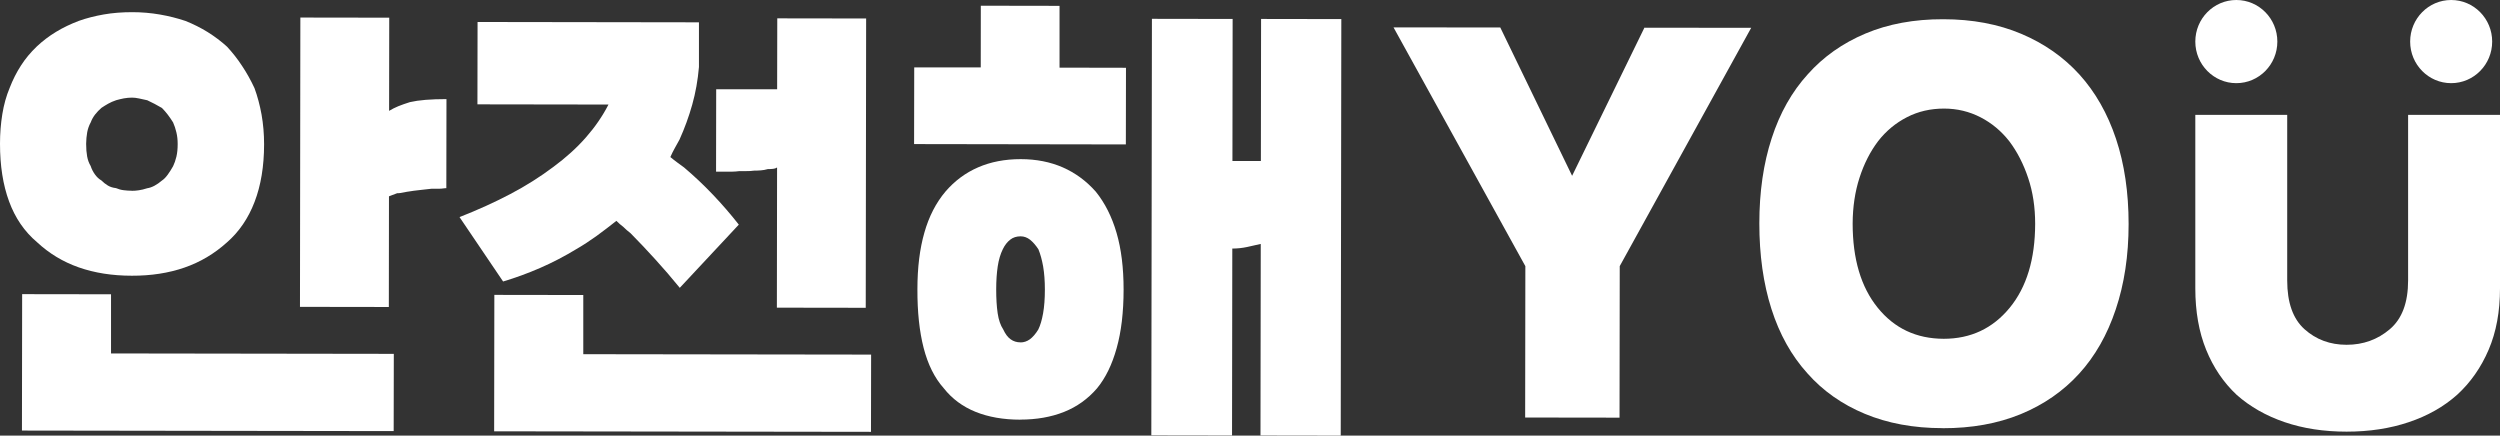 <svg width="264" height="46" viewBox="0 0 264 46" fill="none" xmlns="http://www.w3.org/2000/svg">
<rect x="0" y="0" width="264" height="46" fill="#333333" stroke="none"/>
<path d="M13.923 29.116C11.85 29.116 9.98 28.818 8.32 28.236C6.66 27.654 5.183 26.766 3.901 25.567C2.577 24.445 1.597 23.011 0.959 21.271C0.315 19.524 0 17.501 0 15.179C0 14.093 0.084 13.049 0.245 12.055C0.406 11.061 0.665 10.124 1.03 9.258C1.352 8.427 1.744 7.646 2.213 6.922C2.675 6.198 3.236 5.531 3.88 4.913C4.489 4.338 5.169 3.82 5.918 3.365C6.667 2.911 7.473 2.527 8.334 2.201C9.153 1.91 10.029 1.69 10.96 1.526C11.892 1.363 12.893 1.285 13.965 1.285C14.966 1.285 15.94 1.37 16.885 1.533C17.831 1.697 18.734 1.924 19.596 2.215C20.415 2.542 21.192 2.932 21.928 3.386C22.656 3.841 23.349 4.359 23.987 4.941C24.554 5.559 25.086 6.226 25.562 6.958C26.046 7.682 26.48 8.463 26.872 9.301C27.194 10.174 27.439 11.104 27.622 12.105C27.797 13.106 27.888 14.143 27.888 15.229C27.888 17.551 27.551 19.581 26.886 21.314C26.221 23.053 25.247 24.48 23.959 25.602C22.635 26.795 21.143 27.682 19.477 28.257C17.817 28.832 15.961 29.123 13.923 29.116ZM11.724 31.069V37.324L41.586 37.367L41.572 45.524L2.318 45.467L2.339 31.062L11.724 31.076V31.069ZM13.937 20.149C14.154 20.149 14.392 20.135 14.658 20.093C14.924 20.057 15.218 19.986 15.541 19.88C15.793 19.844 16.052 19.752 16.318 19.61C16.584 19.468 16.843 19.283 17.095 19.07C17.312 18.928 17.515 18.715 17.712 18.445C17.908 18.175 18.097 17.877 18.279 17.551C18.419 17.26 18.538 16.926 18.629 16.543C18.72 16.159 18.762 15.719 18.762 15.208C18.762 14.775 18.72 14.363 18.629 13.987C18.538 13.603 18.426 13.255 18.279 12.929C18.097 12.638 17.915 12.368 17.719 12.112C17.523 11.857 17.32 11.622 17.102 11.402C16.85 11.26 16.591 11.111 16.325 10.969C16.059 10.827 15.8 10.699 15.548 10.586C15.225 10.515 14.931 10.451 14.665 10.394C14.399 10.337 14.154 10.309 13.944 10.309C13.657 10.309 13.37 10.337 13.082 10.387C12.795 10.444 12.529 10.508 12.277 10.579C11.955 10.685 11.668 10.813 11.416 10.955C11.163 11.097 10.932 11.246 10.715 11.388C10.463 11.608 10.239 11.842 10.043 12.091C9.847 12.347 9.693 12.616 9.588 12.907C9.406 13.234 9.28 13.589 9.209 13.965C9.139 14.349 9.104 14.753 9.097 15.187C9.097 15.698 9.132 16.138 9.202 16.521C9.273 16.905 9.399 17.238 9.574 17.529C9.679 17.856 9.833 18.154 10.029 18.424C10.225 18.694 10.449 18.907 10.701 19.049C10.918 19.269 11.149 19.446 11.395 19.596C11.647 19.745 11.934 19.83 12.249 19.865C12.501 19.972 12.767 20.05 13.054 20.085C13.341 20.121 13.629 20.142 13.909 20.142L13.937 20.149ZM47.147 10.465L47.133 19.872C47.028 19.872 46.909 19.88 46.783 19.901C46.657 19.922 46.524 19.929 46.384 19.929C46.244 19.929 46.103 19.929 45.984 19.929C45.858 19.929 45.725 19.929 45.585 19.929C45.263 19.965 44.941 20 44.619 20.036C44.297 20.071 43.995 20.107 43.708 20.142C43.526 20.178 43.358 20.206 43.197 20.22C43.036 20.242 42.882 20.263 42.742 20.298C42.602 20.334 42.455 20.362 42.315 20.377C42.175 20.398 42.048 20.405 41.937 20.405C41.719 20.476 41.551 20.54 41.425 20.597C41.299 20.653 41.187 20.696 41.075 20.732L41.061 32.418L31.677 32.404L31.718 1.853L41.103 1.867L41.089 11.707C41.376 11.53 41.698 11.367 42.056 11.218C42.413 11.076 42.826 10.927 43.288 10.784C43.75 10.678 44.311 10.593 44.948 10.543C45.592 10.493 46.321 10.465 47.147 10.465Z" fill="white"/>
<path d="M73.809 2.35V7.079C73.69 8.456 73.459 9.776 73.101 11.047C72.744 12.318 72.296 13.546 71.757 14.739C71.575 15.066 71.406 15.371 71.246 15.662C71.084 15.953 70.93 16.259 70.79 16.585C71.007 16.77 71.238 16.947 71.484 17.132C71.736 17.317 71.981 17.494 72.233 17.679C73.305 18.587 74.32 19.546 75.286 20.561C76.253 21.576 77.163 22.627 78.018 23.721L71.785 30.395C70.93 29.344 70.062 28.335 69.186 27.377C68.311 26.419 67.45 25.496 66.588 24.629C66.448 24.523 66.308 24.409 66.189 24.303C66.063 24.196 65.951 24.083 65.839 23.976C65.699 23.87 65.559 23.756 65.44 23.65C65.314 23.543 65.201 23.43 65.089 23.323C64.41 23.863 63.724 24.388 63.023 24.899C62.323 25.403 61.602 25.879 60.852 26.312C59.599 27.072 58.331 27.732 57.042 28.293C55.754 28.854 54.451 29.329 53.128 29.727L48.526 22.925C50.459 22.166 52.245 21.356 53.891 20.49C55.537 19.624 57.056 18.666 58.45 17.615C59.774 16.635 60.922 15.598 61.889 14.491C62.855 13.39 63.64 12.24 64.256 11.04L50.417 11.019L50.431 2.322L73.809 2.357V2.35ZM61.595 31.147V37.402L91.99 37.445L91.976 45.602L52.182 45.546L52.203 31.14L61.588 31.154L61.595 31.147ZM82.045 17.693C81.94 17.764 81.807 17.814 81.645 17.828C81.484 17.849 81.295 17.856 81.085 17.856C80.833 17.927 80.581 17.977 80.336 17.991C80.084 18.012 79.853 18.019 79.635 18.019C79.348 18.055 79.075 18.076 78.802 18.069C78.529 18.062 78.291 18.069 78.081 18.069C77.794 18.105 77.541 18.126 77.331 18.126C77.114 18.126 76.939 18.126 76.792 18.126H75.616L75.63 9.429H82.066L82.08 1.938L91.464 1.952L91.422 32.503L82.038 32.489L82.059 17.7L82.045 17.693Z" fill="white"/>
<path d="M118.89 15.251L96.528 15.215L96.542 7.114H103.567L103.574 0.604L111.887 0.618V7.143L118.904 7.157L118.89 15.258V15.251ZM107.748 44.317C105.962 44.317 104.386 44.041 103.027 43.494C101.669 42.947 100.541 42.117 99.652 40.988C98.685 39.901 97.985 38.481 97.537 36.742C97.089 35.002 96.871 32.936 96.879 30.544C96.879 28.258 97.124 26.27 97.614 24.566C98.097 22.862 98.84 21.413 99.848 20.221C100.814 19.099 101.963 18.247 103.287 17.672C104.61 17.096 106.109 16.805 107.79 16.805C109.436 16.805 110.92 17.104 112.237 17.679C113.561 18.261 114.716 19.113 115.718 20.242C116.684 21.442 117.413 22.89 117.91 24.594C118.407 26.298 118.652 28.293 118.652 30.572C118.652 32.965 118.407 35.031 117.917 36.77C117.434 38.51 116.74 39.923 115.844 41.009C114.877 42.131 113.715 42.961 112.356 43.501C110.997 44.041 109.457 44.31 107.741 44.31L107.748 44.317ZM107.755 36.16C108.112 36.16 108.441 36.053 108.749 35.833C109.05 35.613 109.352 35.272 109.639 34.804C109.856 34.37 110.024 33.795 110.15 33.093C110.276 32.383 110.339 31.545 110.339 30.565C110.339 29.663 110.276 28.854 110.157 28.144C110.031 27.434 109.863 26.83 109.653 26.319C109.366 25.886 109.071 25.552 108.77 25.311C108.469 25.077 108.133 24.956 107.776 24.956C107.349 24.956 106.977 25.07 106.676 25.311C106.375 25.545 106.109 25.879 105.899 26.312C105.647 26.823 105.465 27.427 105.36 28.13C105.255 28.833 105.199 29.642 105.199 30.551C105.199 31.53 105.248 32.368 105.353 33.078C105.458 33.788 105.654 34.356 105.941 34.789C106.158 35.258 106.41 35.606 106.718 35.826C107.019 36.046 107.37 36.153 107.762 36.153L107.755 36.16ZM133.135 25.758C132.673 25.865 132.19 25.971 131.685 26.085C131.181 26.191 130.663 26.248 130.131 26.248L130.103 45.986L121.58 45.972L121.643 1.988L130.166 2.002L130.145 17.004H133.149L133.17 2.002L141.644 2.016L141.581 46L133.107 45.986L133.135 25.765V25.758Z" fill="white"/>
<path d="M171.044 28.123L171.023 44.104L161.057 44.09L161.078 28.108L147.155 2.89L158.431 2.904L166.015 18.566L173.649 2.925L184.925 2.939L171.037 28.116L171.044 28.123Z" fill="white"/>
<path d="M205.137 45.212C202.069 45.212 199.331 44.701 196.929 43.7C194.519 42.699 192.495 41.272 190.857 39.419C189.183 37.565 187.915 35.301 187.061 32.617C186.206 29.933 185.786 26.923 185.786 23.593C185.786 20.263 186.22 17.267 187.089 14.604C187.95 11.942 189.225 9.684 190.906 7.838C192.551 5.992 194.582 4.558 196.992 3.543C199.401 2.528 202.139 2.023 205.207 2.031C208.274 2.031 211.019 2.549 213.443 3.571C215.866 4.594 217.918 6.028 219.599 7.881C221.272 9.734 222.561 11.992 223.451 14.661C224.34 17.324 224.781 20.327 224.781 23.657C224.781 26.987 224.326 29.99 223.422 32.674C222.526 35.357 221.237 37.622 219.55 39.468C217.869 41.314 215.81 42.734 213.387 43.735C210.956 44.729 208.211 45.226 205.144 45.219L205.137 45.212ZM205.256 35.776C208.099 35.776 210.424 34.69 212.217 32.51C214.01 30.331 214.906 27.37 214.913 23.636C214.913 21.896 214.675 20.284 214.178 18.808C213.688 17.331 213.022 16.032 212.182 14.917C211.342 13.845 210.333 13 209.15 12.389C207.966 11.779 206.677 11.466 205.291 11.466C203.869 11.466 202.559 11.764 201.376 12.375C200.185 12.986 199.177 13.823 198.336 14.896C197.496 16.003 196.838 17.302 196.361 18.779C195.885 20.256 195.647 21.868 195.64 23.607C195.64 27.342 196.515 30.309 198.28 32.489C200.045 34.676 202.37 35.769 205.256 35.776Z" fill="white"/>
<path d="M247.808 36.409C249.552 36.409 251.073 35.861 252.364 34.765C253.654 33.669 254.296 31.954 254.296 29.619V12.127H264V30.452C264 32.9 263.603 35.064 262.8 36.935C261.998 38.807 260.889 40.394 259.473 41.689C258.056 42.949 256.354 43.916 254.373 44.578C252.392 45.247 250.201 45.582 247.801 45.582C245.401 45.582 243.218 45.247 241.257 44.578C239.297 43.909 237.602 42.949 236.185 41.689C234.804 40.394 233.73 38.807 232.969 36.935C232.209 35.064 231.825 32.9 231.825 30.452V12.127H241.529V29.619C241.529 31.954 242.136 33.669 243.357 34.765C244.578 35.861 246.057 36.409 247.801 36.409H247.808Z" fill="white"/>
<path d="M236.156 8.782C238.549 8.782 240.488 6.816 240.488 4.391C240.488 1.966 238.549 0 236.156 0C233.764 0 231.825 1.966 231.825 4.391C231.825 6.816 233.764 8.782 236.156 8.782Z" fill="white"/>
<path d="M258.843 8.782C261.235 8.782 263.174 6.816 263.174 4.391C263.174 1.966 261.235 0 258.843 0C256.451 0 254.512 1.966 254.512 4.391C254.512 6.816 256.451 8.782 258.843 8.782Z" fill="white"/>
</svg>

